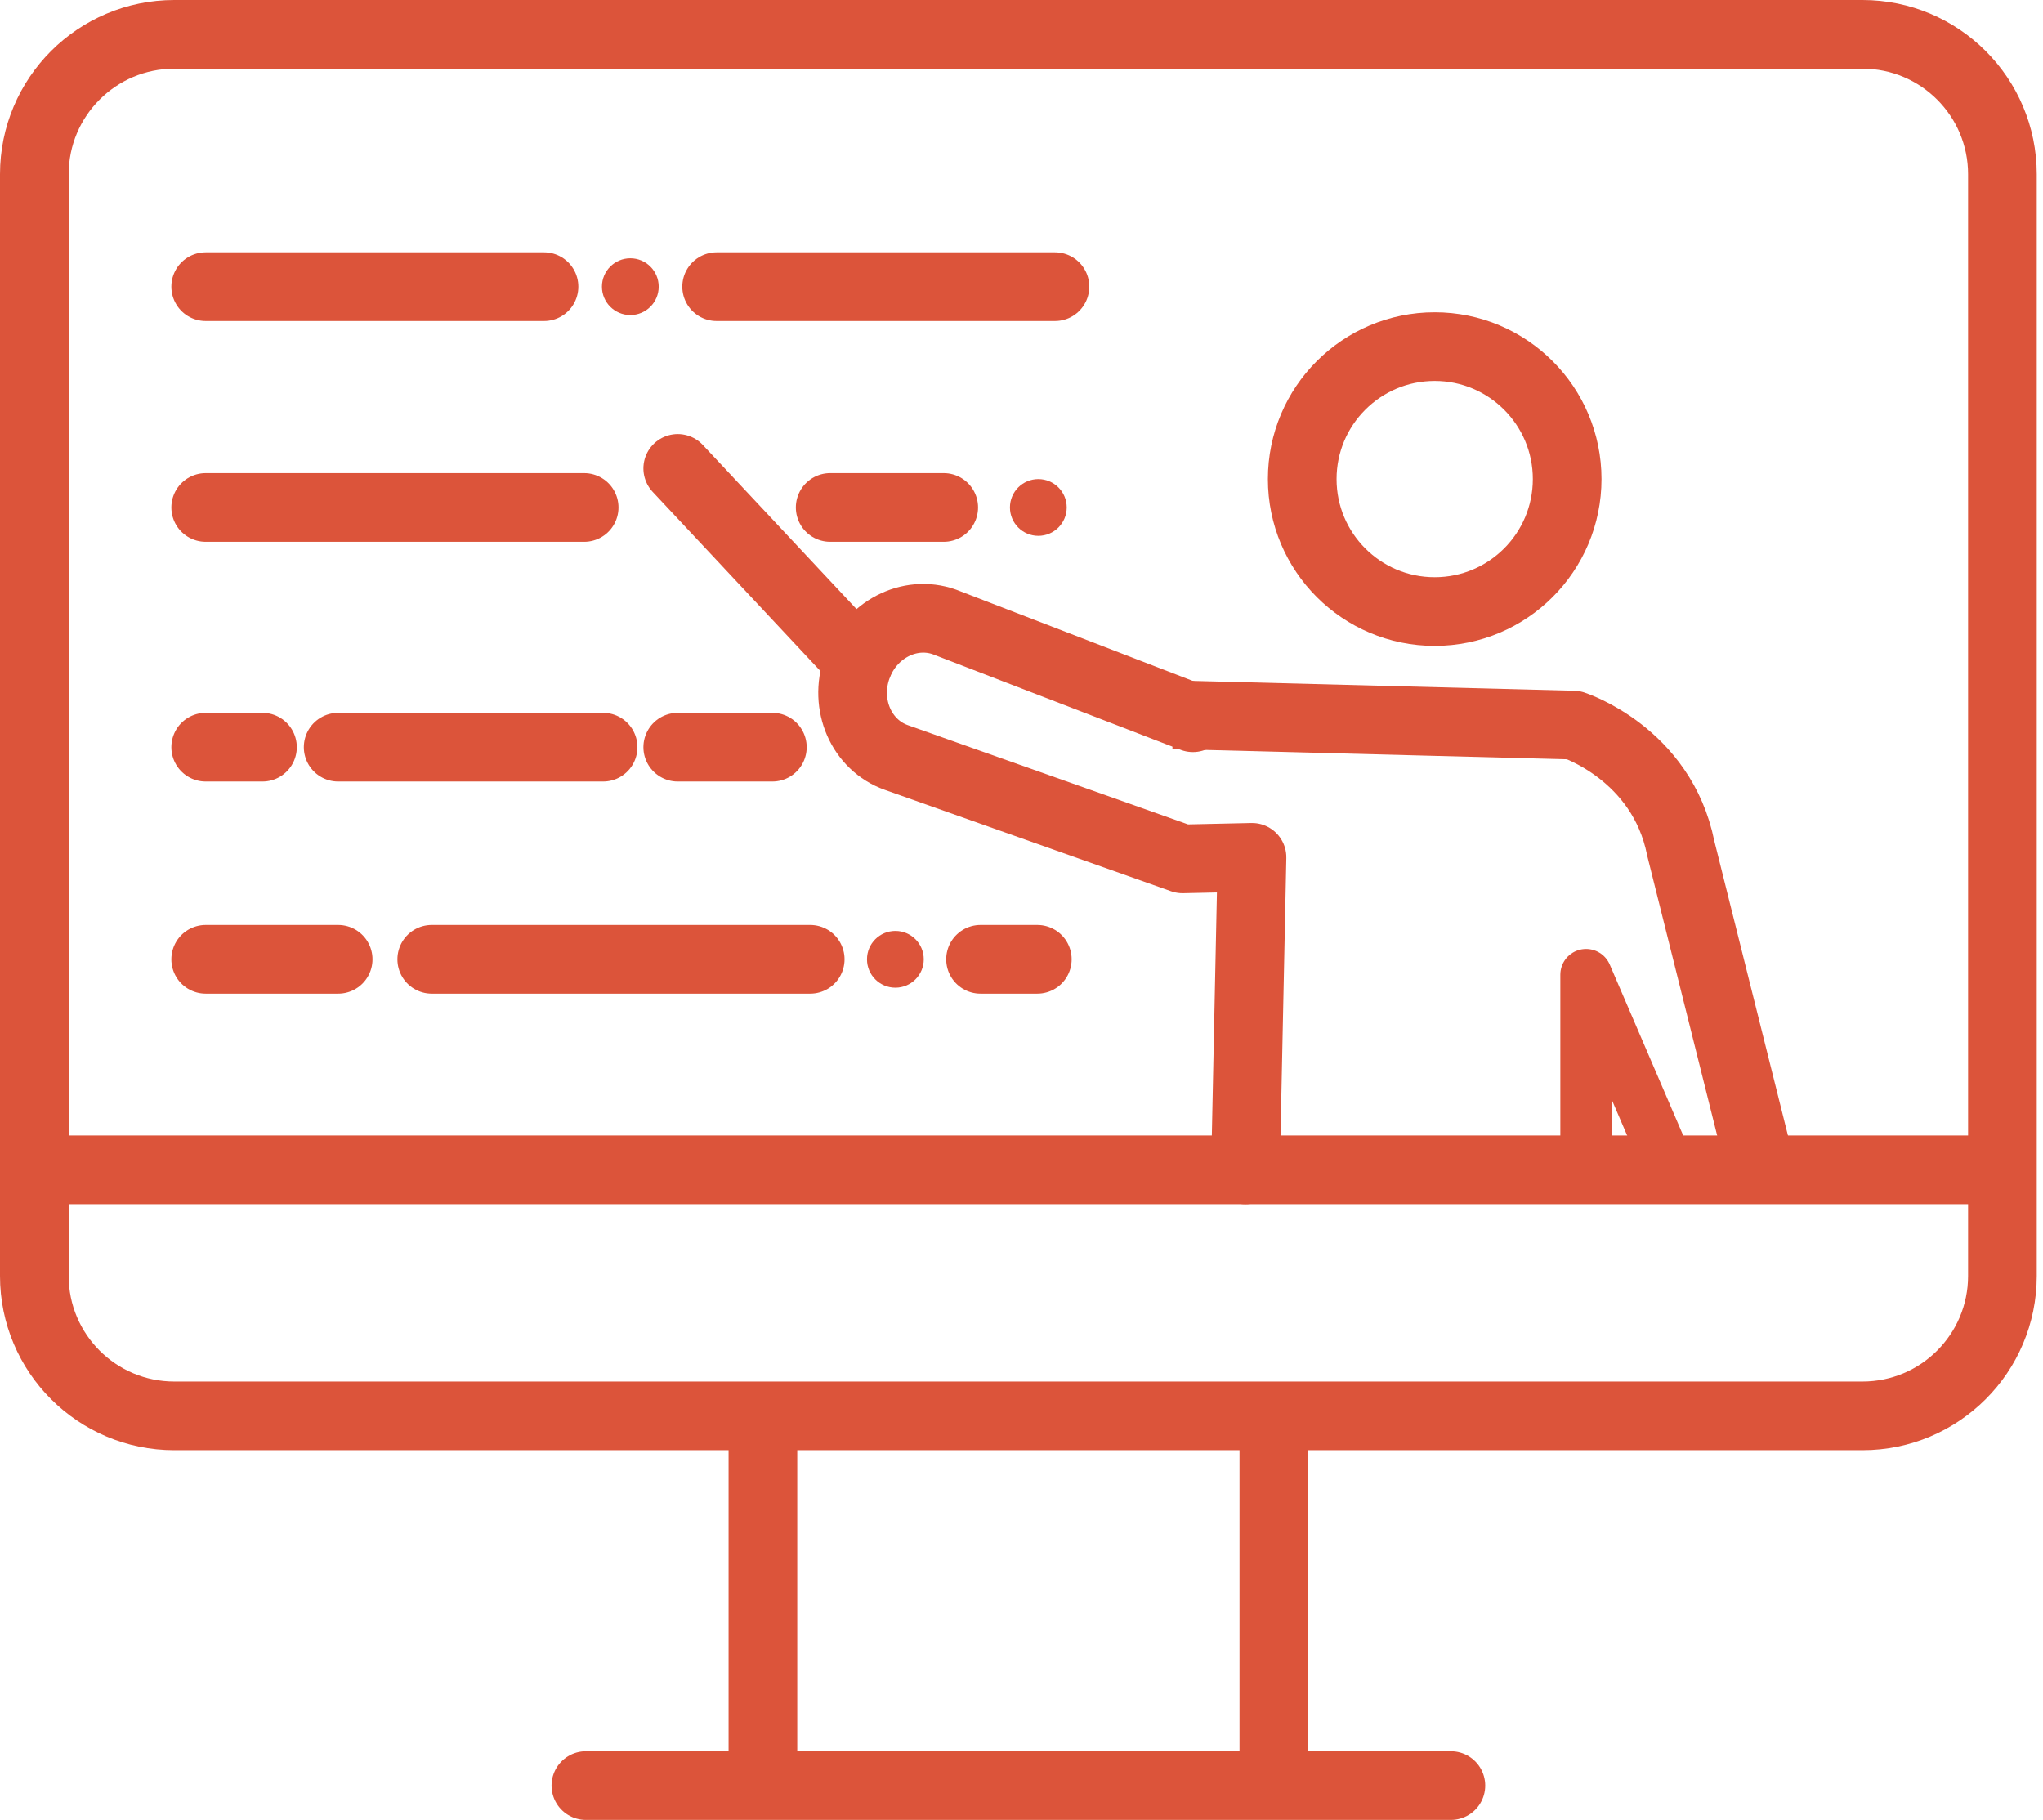 <?xml version="1.0" encoding="UTF-8"?>
<svg width="119px" height="106px" viewBox="0 0 119 106" version="1.1" xmlns="http://www.w3.org/2000/svg" xmlns:xlink="http://www.w3.org/1999/xlink">
    <title>编组</title>
    <g id="页面-1" stroke="none" stroke-width="1" fill="none" fill-rule="evenodd">
        <g id="桌面端-HD备份-2" transform="translate(-911, -1057)">
            <g id="编组" transform="translate(913, 1059)">
                <path d="M106.486,80.466 L8.151,80.466 C3.649,80.466 0,76.817 0,72.316 L0,8.151 C0,3.649 3.649,0 8.151,0 L106.486,0 C110.987,0 114.636,3.649 114.636,8.151 L114.636,72.316 C114.636,76.817 110.987,80.466 106.486,80.466 Z" id="Stroke-1" stroke="#DC543A" stroke-width="4"></path>
                <line x1="17.697" y1="41.519" x2="33.129" y2="41.519" id="Stroke-3" stroke="#DC543A" stroke-width="4" stroke-linecap="round"></line>
                <line x1="37.477" y1="41.519" x2="42.988" y2="41.519" id="Stroke-5" stroke="#DC543A" stroke-width="4" stroke-linecap="round"></line>
                <line x1="9.981" y1="14.697" x2="29.687" y2="14.697" id="Stroke-7" stroke="#DC543A" stroke-width="4" stroke-linecap="round"></line>
                <line x1="39.742" y1="14.697" x2="59.448" y2="14.697" id="Stroke-9" stroke="#DC543A" stroke-width="4" stroke-linecap="round"></line>
                <path d="M36.368,14.697 C36.368,15.61 35.628,16.35 34.715,16.35 C33.801,16.35 33.061,15.61 33.061,14.697 C33.061,13.784 33.801,13.044 34.715,13.044 C35.628,13.044 36.368,13.784 36.368,14.697" id="Fill-11" fill="#DC543A"></path>
                <line x1="9.981" y1="41.519" x2="13.288" y2="41.519" id="Stroke-13" stroke="#DC543A" stroke-width="4" stroke-linecap="round"></line>
                <line x1="9.981" y1="27.557" x2="32.026" y2="27.557" id="Stroke-15" stroke="#DC543A" stroke-width="4" stroke-linecap="round"></line>
                <line x1="46.356" y1="27.557" x2="52.97" y2="27.557" id="Stroke-17" stroke="#DC543A" stroke-width="4" stroke-linecap="round"></line>
                <path d="M60.134,27.557 C60.134,28.47 59.394,29.21 58.481,29.21 C57.567,29.21 56.827,28.47 56.827,27.557 C56.827,26.644 57.567,25.904 58.481,25.904 C59.394,25.904 60.134,26.644 60.134,27.557" id="Fill-19" fill="#DC543A"></path>
                <line x1="23.148" y1="53.874" x2="45.193" y2="53.874" id="Stroke-21" stroke="#DC543A" stroke-width="4" stroke-linecap="round"></line>
                <line x1="9.981" y1="53.874" x2="17.697" y2="53.874" id="Stroke-23" stroke="#DC543A" stroke-width="4" stroke-linecap="round"></line>
                <line x1="55.114" y1="53.874" x2="58.421" y2="53.874" id="Stroke-25" stroke="#DC543A" stroke-width="4" stroke-linecap="round"></line>
                <path d="M51.807,53.874 C51.807,54.787 51.067,55.527 50.154,55.527 C49.24,55.527 48.5,54.787 48.5,53.874 C48.5,52.961 49.24,52.221 50.154,52.221 C51.067,52.221 51.807,52.961 51.807,53.874" id="Fill-27" fill="#DC543A"></path>
                <path d="M89.284,25.904 C89.284,30.165 85.829,33.62 81.568,33.62 C77.307,33.62 73.852,30.165 73.852,25.904 C73.852,21.642 77.307,18.188 81.568,18.188 C85.829,18.188 89.284,21.642 89.284,25.904 Z" id="Stroke-29" stroke="#DC543A" stroke-width="4"></path>
                <path d="M67.484,39.805 L53.006,34.223 C50.969,33.502 48.692,34.685 47.92,36.866 L47.92,36.866 C47.147,39.046 48.172,41.399 50.209,42.121 L66.879,48.024 L70.926,47.935 L70.545,66.137" id="Stroke-31" stroke="#DC543A" stroke-width="4" stroke-linecap="round" stroke-linejoin="round"></path>
                <path d="M68.341,39.682 L89.655,40.233 C89.655,40.233 94.796,41.887 95.898,47.398 L100.307,65.034" id="Stroke-33" stroke="#DC543A" stroke-width="4" stroke-linecap="square" stroke-linejoin="round"></path>
                <line x1="37.477" y1="25.282" x2="48.03" y2="36.553" id="Stroke-35" stroke="#DC543A" stroke-width="4" stroke-linecap="round"></line>
                <polyline id="Stroke-37" stroke="#DC543A" stroke-width="3" stroke-linecap="round" stroke-linejoin="round" points="90.386 65.034 90.386 54.771 94.796 65.034"></polyline>
                <line x1="0" y1="66.136" x2="114.636" y2="66.136" id="Stroke-39" stroke="#DC543A" stroke-width="4"></line>
                <line x1="42.438" y1="81.568" x2="42.438" y2="102" id="Stroke-41" stroke="#DC543A" stroke-width="4"></line>
                <line x1="72.199" y1="81.568" x2="72.199" y2="102" id="Stroke-43" stroke="#DC543A" stroke-width="4"></line>
                <line x1="32.126" y1="102" x2="82.511" y2="102" id="Stroke-45" stroke="#DC543A" stroke-width="4" stroke-linecap="round"></line>
            </g>
        </g>
    </g>
</svg>